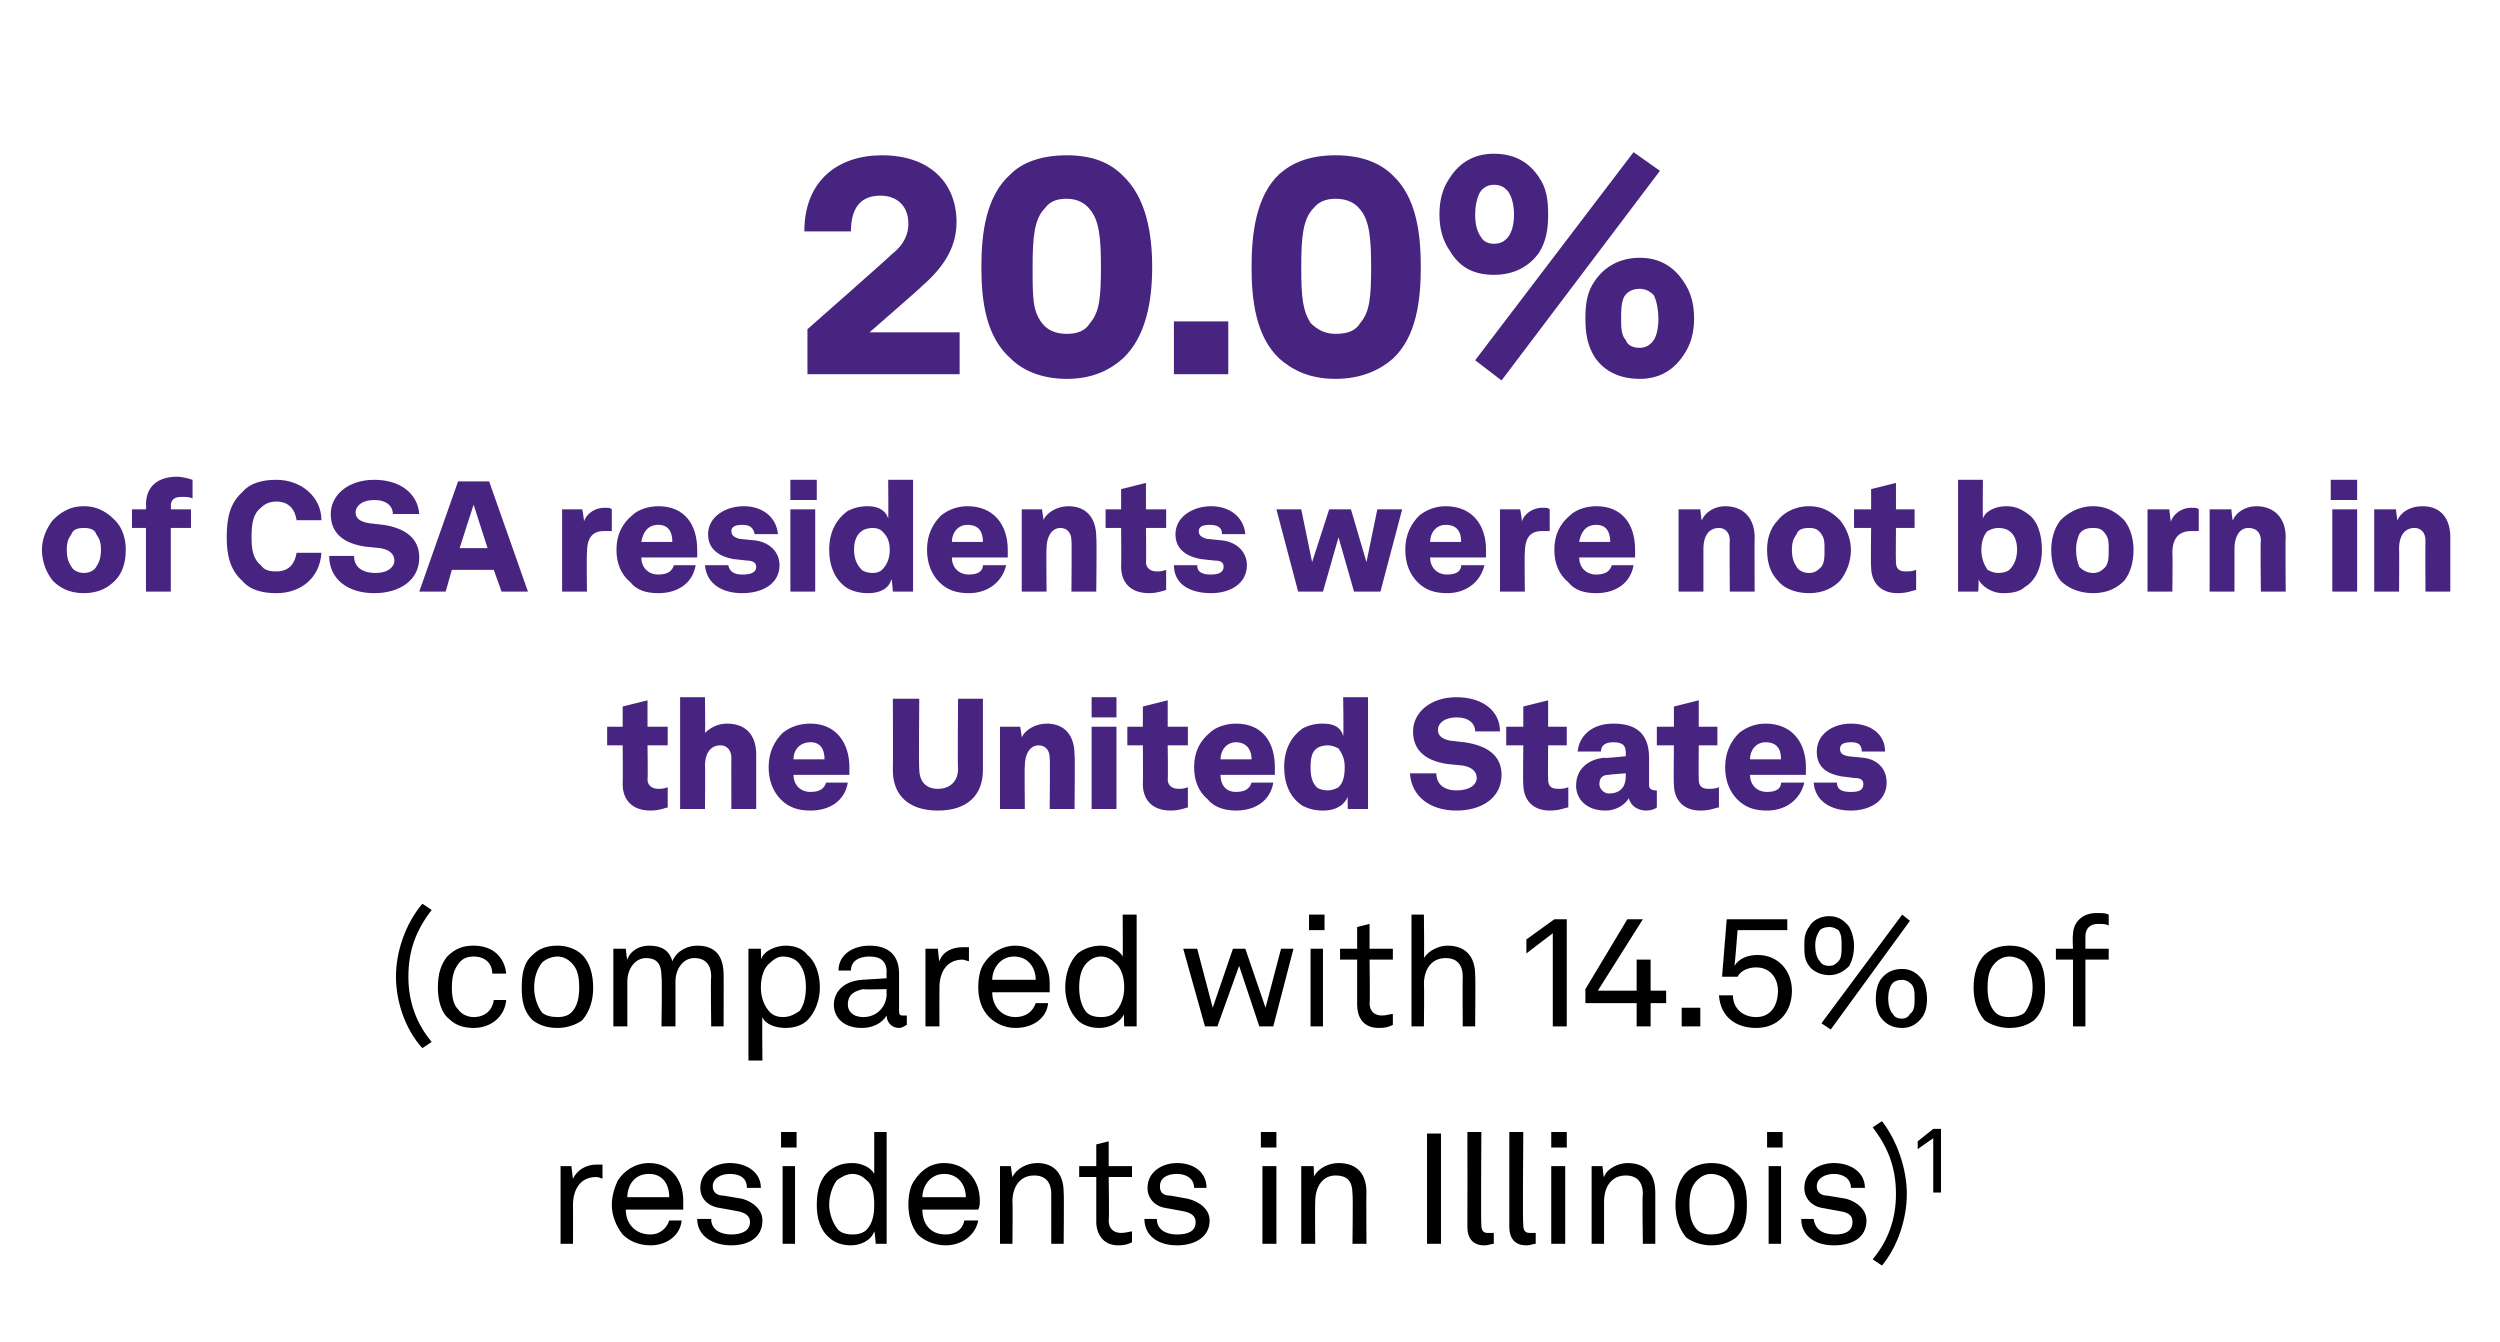 <?xml version="1.0" standalone="no"?><!DOCTYPE svg PUBLIC "-//W3C//DTD SVG 1.1//EN" "http://www.w3.org/Graphics/SVG/1.1/DTD/svg11.dtd"><svg xmlns="http://www.w3.org/2000/svg" version="1.1" width="161px" height="86.4px" viewBox="0 -5 161 86.4" style="top:-5px"><desc>20.0% of CSA residents were not born in the United States (compared with 14.5% of residents in Illinois)1</desc><defs/><g id="Polygon54763"><path d="m36.1 70.1h.7s.09.83.1.8c.3-.6.9-.9 1.5-.9h.4v.9c-.1 0-.2-.1-.4-.1c-1.1 0-1.5.9-1.5 1.8c.01.05 0 2.5 0 2.5h-.8v-5zm4 4.4c-.4-.5-.7-1.2-.7-1.9c0-.6.2-1.2.4-1.6c.4-.6 1.1-1.1 2-1.1c1.4 0 2.2 1.1 2.2 2.4v.6h-3.7c0 .9.6 1.6 1.6 1.6c.5 0 1-.3 1.2-.9h.8c-.1 1-1 1.6-2 1.6c-.8 0-1.4-.3-1.8-.7zm3-2.4c0-.8-.4-1.5-1.3-1.5c-1 0-1.4.8-1.4 1.5h2.7zm4 3.1c-1.2 0-2.2-.6-2.2-1.7h.9c0 .7.6 1 1.3 1c.6 0 1.2-.2 1.2-.8c0-.4-.3-.6-.8-.7l-1.1-.2c-.8-.1-1.3-.6-1.3-1.3c0-1 .9-1.6 1.9-1.6c1.1 0 2 .6 2 1.6h-.9c0-.6-.4-.9-1.1-.9c-.6 0-1.1.3-1.1.8c0 .4.3.6.7.6l1.2.2c.7.2 1.3.7 1.3 1.4c0 1.1-.9 1.6-2 1.6zm4.1-5.1v5h-.8v-5h.8zm.1-2.2v1h-1v-1h1zm2.1 6.8c-.6-.5-.8-1.3-.8-2.1c0-.9.2-1.7.8-2.2c.4-.3.8-.5 1.5-.5c.6 0 1.2.3 1.4.7v-2.7h.8v7.2h-.7s-.06-.76-.1-.8c-.2.6-.9.9-1.5.9c-.6 0-1.1-.2-1.4-.5zm2.4-.5c.4-.4.5-1 .5-1.6c0-.7-.1-1.3-.5-1.6c-.2-.2-.5-.4-.9-.4c-.4 0-.7.2-1 .4c-.3.4-.5 1-.5 1.6c0 .5.2 1.1.5 1.5c.2.3.6.4 1 .4c.4 0 .7-.1.9-.3zm3.3.3c-.4-.5-.6-1.2-.6-1.9c0-.6.1-1.2.4-1.6c.4-.6 1-1.1 1.9-1.1c1.4 0 2.3 1.1 2.3 2.4c0 .2 0 .4-.1.6h-3.6c0 .9.5 1.6 1.5 1.6c.6 0 1.1-.3 1.2-.9h.9c-.2 1-1.1 1.6-2.1 1.6c-.7 0-1.4-.3-1.8-.7zm3.1-2.4c0-.8-.5-1.5-1.4-1.5c-.9 0-1.4.8-1.4 1.5h2.8zm2.2-2h.7s.09.73.1.7c.3-.6 1-.9 1.6-.9c1.1 0 1.7.7 1.7 1.9c.03-.03 0 3.3 0 3.3h-.8v-3.2c0-.8-.4-1.2-1.1-1.2c-.9 0-1.4.7-1.4 1.7c.03-.04 0 2.7 0 2.7h-.8v-5zm6.2 3.6v-2.9h-1.1v-.7h1.1v-1.4l.8-.2v1.6h1.5v.7h-1.5s.04 2.82 0 2.8c0 .5.3.8.8.8c.3 0 .6-.1.7-.1v.7c-.2.1-.4.2-.9.2c-1 0-1.4-.8-1.4-1.5zm5.2 1.5c-1.2 0-2.1-.6-2.1-1.7h.8c0 .7.6 1 1.3 1c.7 0 1.2-.2 1.2-.8c0-.4-.3-.6-.8-.7l-1.1-.2c-.7-.1-1.2-.6-1.2-1.3c0-1 .9-1.6 1.9-1.6c1.1 0 1.9.6 1.9 1.6h-.8c0-.6-.5-.9-1.1-.9c-.7 0-1.1.3-1.1.8c0 .4.2.6.7.6l1.1.2c.8.2 1.4.7 1.4 1.4c0 1.1-1 1.6-2.1 1.6zm6.4-5.1v5h-.9v-5h.9zm0-2.2v1h-1v-1h1zm1.6 2.2h.8s.04.73 0 .7c.3-.6 1-.9 1.6-.9c1.2 0 1.8.7 1.8 1.9c-.02-.03 0 3.3 0 3.3h-.9s.04-3.21 0-3.2c0-.8-.3-1.2-1.1-1.2c-.8 0-1.3.7-1.3 1.7c-.02-.04 0 2.7 0 2.7h-.9v-5zm9-2.1v7.1h-.9V68h.9zm1.7 6c.01-.02 0-6.1 0-6.1h.9s-.04 5.98 0 6c0 .3.1.5.4.5h.4v.7c-.2 0-.3.1-.6.1c-.7 0-1.1-.4-1.1-1.2zm2.7 0v-6.1h.9s-.05 5.98 0 6c0 .3.1.5.4.5h.4v.7c-.2 0-.3.1-.6.1c-.7 0-1.1-.4-1.1-1.2zm3.6-3.9v5h-.9v-5h.9zm.1-2.2v1h-1v-1h1zm1.6 2.2h.7s.06.73.1.7c.2-.6 1-.9 1.5-.9c1.2 0 1.8.7 1.8 1.9v3.3h-.8s-.05-3.21 0-3.2c0-.8-.4-1.2-1.1-1.2c-.9 0-1.4.7-1.4 1.7v2.7h-.8v-5zm6.1 4.6c-.5-.6-.7-1.3-.7-2.1c0-.8.2-1.6.7-2.1c.4-.4 1-.6 1.6-.6c.7 0 1.2.2 1.6.6c.6.5.7 1.3.7 2.1c0 .8-.1 1.5-.7 2.1c-.4.3-.9.5-1.6.5c-.6 0-1.2-.2-1.6-.5zm2.6-.5c.3-.4.5-1 .5-1.6c0-.7-.2-1.2-.5-1.6c-.2-.2-.6-.4-1-.4c-.4 0-.7.2-.9.4c-.4.4-.5.9-.5 1.6c0 .6.1 1.2.5 1.6c.2.2.5.3.9.3c.4 0 .8-.1 1-.3zm3.5-4.1v5h-.8v-5h.8zm.1-2.2v1h-1v-1h1zm3.3 7.3c-1.2 0-2.1-.6-2.1-1.7h.8c.1.7.6 1 1.4 1c.6 0 1.1-.2 1.1-.8c0-.4-.2-.6-.8-.7l-1.1-.2c-.7-.1-1.2-.6-1.2-1.3c0-1 .9-1.6 1.9-1.6c1.1 0 2 .6 2 1.6h-.9c0-.6-.5-.9-1.1-.9c-.6 0-1.1.3-1.1.8c0 .4.3.6.7.6l1.2.2c.7.2 1.3.7 1.3 1.4c0 1.1-.9 1.6-2.1 1.6zm2.5.9c1-1.2 1.5-2.6 1.5-4.2c0-1.7-.5-3-1.5-4.3l.6-.4c1 1.3 1.6 3.1 1.6 4.7c0 1.6-.6 3.4-1.6 4.6l-.6-.4zm2.9-7.1v-.5l1-.8h.5v4.1h-.5v-3.5l-1 .7z" stroke="none" fill="#000"/></g><g id="Polygon54762"><path d="m25.5 57.9c0-1.6.6-3.4 1.7-4.7l.6.4c-1 1.3-1.5 2.6-1.5 4.3c0 1.6.5 3 1.5 4.2l-.6.4c-1.1-1.2-1.7-3-1.7-4.6zm3.4 2.7c-.5-.4-.7-1.2-.7-2c0-.9.2-1.5.6-2c.5-.5 1-.7 1.7-.7c1.3 0 2 .8 2.1 1.8h-.9c0-.7-.5-1.1-1.2-1.1c-.5 0-.8.2-1 .5c-.3.4-.4.9-.4 1.5c0 .6.1 1.1.4 1.4c.2.3.6.5 1 .5c.7 0 1.2-.4 1.3-1.1h.8c-.1 1.1-1 1.8-2.1 1.8c-.7 0-1.2-.2-1.6-.6zm5.4.1c-.6-.6-.7-1.3-.7-2.1c0-.8.1-1.6.7-2.1c.4-.4.9-.6 1.6-.6c.6 0 1.2.2 1.6.6c.5.5.7 1.3.7 2.1c0 .8-.2 1.5-.7 2.1c-.4.3-1 .5-1.6.5c-.7 0-1.2-.2-1.6-.5zm2.5-.5c.4-.4.5-1 .5-1.6c0-.7-.1-1.2-.5-1.6c-.2-.2-.5-.4-.9-.4c-.4 0-.8.2-1 .4c-.3.4-.5.9-.5 1.6c0 .6.2 1.2.5 1.6c.2.2.6.3 1 .3c.4 0 .7-.1.9-.3zm2.7-4.1h.8s.07.69.1.7c.2-.6.8-.9 1.4-.9c.8 0 1.3.3 1.5 1c.3-.7 1-1 1.6-1c1.2 0 1.7.7 1.7 1.9c.01-.03 0 3.3 0 3.3h-.8s-.04-3.22 0-3.2c0-.7-.3-1.2-1.1-1.2c-.7 0-1.2.7-1.2 1.5v2.9h-.9s.05-3.19 0-3.2c0-.7-.2-1.2-1-1.2c-.7 0-1.2.7-1.2 1.5v2.9h-.9v-5zm8.7 0h.8s.03.7 0 .7c.2-.6 1-.9 1.6-.9c.6 0 1.1.2 1.4.6c.5.4.8 1.2.8 2.1c0 .8-.3 1.6-.8 2.1c-.3.3-.8.5-1.4.5c-.6 0-1.3-.2-1.5-.7c-.03-.02 0 2.8 0 2.8h-.9v-7.2zm3.3 4c.3-.4.4-1 .4-1.5c0-.6-.1-1.1-.4-1.5c-.2-.3-.6-.5-1.1-.5c-.3 0-.6.2-.8.4c-.4.3-.6.9-.6 1.6c0 .6.2 1.2.6 1.6c.2.2.5.3.8.3c.5 0 .8-.2 1.1-.4zm2.2-.4c0-.7.5-1.5 1.8-1.6l1.6-.1s-.02-.35 0-.4c0-.7-.4-1-1.1-1c-.7 0-1.2.3-1.2.9h-.8c0-1 .9-1.6 2-1.6c1.2 0 1.9.6 1.9 1.8v2.4c0 .3.1.3.3.3h.2v.6c-.2.1-.3.2-.5.2c-.5 0-.8-.4-.8-.8c-.3.5-.9.8-1.6.8c-1.2 0-1.8-.7-1.8-1.5zm3.4-.7c-.02-.04 0-.3 0-.3c0 0-1.48.04-1.5 0c-.5.1-1 .3-1 1c0 .4.3.8 1 .8c.9 0 1.5-.7 1.5-1.5zm2.5-2.9h.8s.07.83.1.8c.2-.6.8-.9 1.5-.9h.4v.9c-.1 0-.3-.1-.4-.1c-1.1 0-1.5.9-1.5 1.8c-.01.05 0 2.5 0 2.5h-.9v-5zm4.1 4.4c-.5-.5-.7-1.2-.7-1.9c0-.6.1-1.2.4-1.6c.4-.6 1.1-1.1 2-1.1c1.3 0 2.2 1.1 2.2 2.4v.6h-3.7c0 .9.6 1.6 1.5 1.6c.6 0 1.1-.3 1.3-.9h.8c-.1 1-1 1.6-2.1 1.6c-.7 0-1.3-.3-1.7-.7zm3-2.4c0-.8-.5-1.5-1.4-1.5c-.9 0-1.4.8-1.4 1.5h2.8zm2.7 2.6c-.5-.5-.8-1.3-.8-2.1c0-.9.3-1.7.8-2.2c.4-.3.9-.5 1.5-.5c.6 0 1.2.3 1.4.7c.02.03 0-2.7 0-2.7h.9v7.2h-.8s-.04-.76 0-.8c-.3.6-1 .9-1.6.9c-.6 0-1.1-.2-1.4-.5zm2.4-.5c.4-.4.6-1 .6-1.6c0-.7-.2-1.3-.6-1.6c-.2-.2-.5-.4-.9-.4c-.4 0-.7.2-.9.4c-.4.4-.5 1-.5 1.6c0 .5.1 1.1.4 1.5c.2.3.6.4 1 .4c.4 0 .7-.1.9-.3zm11.5-4.1l-1.3 5h-.9l-1.3-3.9l-1.4 3.9h-.8l-1.4-5h.9l1 3.8l1.3-3.8h.8l1.3 3.8l1-3.8h.8zm1.9 0v5h-.8v-5h.8zm.1-2.2v1h-1v-1h1zm2.1 5.8v-2.9h-1.1v-.7h1.1v-1.4l.8-.2v1.6h1.5v.7h-1.5s.04 2.82 0 2.8c0 .5.3.8.8.8c.3 0 .5-.1.7-.1v.7c-.2.1-.4.2-.9.2c-1.1 0-1.4-.8-1.4-1.5zm4.3-5.8s.03 2.82 0 2.8c.3-.5 1-.8 1.5-.8c1.2 0 1.8.7 1.8 1.9c.03-.03 0 3.3 0 3.3h-.8s-.02-3.21 0-3.2c0-.8-.4-1.2-1.1-1.2c-.9 0-1.4.7-1.4 1.7c.03 0 0 2.7 0 2.7h-.8v-7.2h.8zm6.6 2.5v-.9l1.8-1.3h.8v6.9h-.9v-6l-1.7 1.3zm7.1 3.2h-3.3v-.9l2.7-4.5h1l-2.9 4.6h2.5v-2h.9v2h1v.8h-1v1.5h-.9v-1.5zm4.1.3v1.2h-1.2v-1.2h1.2zm1.2-.8h.9c0 .8.6 1.4 1.5 1.4c.9 0 1.4-.7 1.4-1.7c0-.8-.5-1.5-1.4-1.5c-.5 0-1 .2-1.2.6h-1l.3-3.7h3.9v.7h-3.2s-.18 2.29-.2 2.3c.3-.5.9-.7 1.5-.7c1.3 0 2.2 1 2.2 2.3c0 1.4-.9 2.4-2.3 2.4c-1.3 0-2.3-.7-2.4-2.1zm11.8-5.2l.5.4l-5.1 7l-.6-.4l5.2-7zm-6 3.3c-.3-.4-.3-.8-.3-1.3c0-.4 0-.8.3-1.2c.2-.4.7-.7 1.3-.7c.6 0 1 .3 1.3.7c.2.4.3.8.3 1.2c0 .5-.1.9-.3 1.3c-.3.3-.7.6-1.3.6c-.6 0-1.1-.3-1.3-.6zm1.9-.3c.2-.2.2-.6.2-1c0-.4 0-.7-.2-1c-.2-.1-.3-.2-.6-.2c-.3 0-.5.1-.6.2c-.2.3-.3.6-.3 1c0 .4.1.8.3 1c.1.2.3.3.6.3c.3 0 .4-.1.6-.3zm2.7 3.6c-.2-.3-.3-.7-.3-1.2c0-.4.1-.9.3-1.2c.3-.4.7-.7 1.4-.7c.6 0 1 .3 1.3.7c.2.3.3.8.3 1.2c0 .5-.1.9-.3 1.2c-.3.4-.7.7-1.3.7c-.7 0-1.1-.3-1.4-.7zm1.9-.2c.3-.2.3-.6.3-1c0-.4 0-.8-.3-1c-.1-.1-.3-.2-.5-.2c-.3 0-.5.1-.6.2c-.2.2-.3.6-.3 1c0 .4.1.8.3 1c.1.2.3.3.6.3c.2 0 .4-.1.5-.3zm4.8.4c-.5-.6-.7-1.3-.7-2.1c0-.8.2-1.6.7-2.1c.4-.4 1-.6 1.6-.6c.7 0 1.2.2 1.6.6c.6.5.7 1.3.7 2.1c0 .8-.1 1.5-.7 2.1c-.4.3-.9.5-1.6.5c-.6 0-1.2-.2-1.6-.5zm2.6-.5c.3-.4.5-1 .5-1.6c0-.7-.2-1.2-.5-1.6c-.2-.2-.6-.4-1-.4c-.4 0-.7.2-.9.4c-.4.4-.5.9-.5 1.6c0 .6.1 1.2.5 1.6c.2.2.5.3.9.3c.4 0 .8-.1 1-.3zm3.1-3.4h-1.1v-.7h1.1s-.04-.85 0-.9c0-.8.6-1.4 1.5-1.4c.4 0 .6 0 .8.1v.7c-.2-.1-.4-.1-.7-.1c-.5 0-.8.3-.8.8v.8h1.5v.7h-1.5v4.3h-.8v-4.3z" stroke="none" fill="#000"/></g><g id="Polygon54761"><path d="m40.1 45.5c.02-.03 0-2.5 0-2.5h-1v-1.2h1v-1.3l1.6-.4v1.7h1.3v1.2h-1.3s.03 2.15 0 2.2c0 .3.2.6.7.6c.2 0 .3 0 .6-.1v1.3c-.1 0-.5.2-1.1.2c-1.2 0-1.8-.7-1.8-1.7zm5.3-5.6s.03 2.32 0 2.3c.3-.3.8-.6 1.4-.6c1.3 0 1.9.8 1.9 2v3.5h-1.6s-.01-3.32 0-3.3c0-.5-.3-.8-.7-.8c-.7 0-1 .6-1 1.3c.03-.01 0 2.8 0 2.8h-1.6v-7.2h1.6zm4.9 6.6c-.5-.5-.8-1.2-.8-2.1c0-1 .4-1.7.9-2.2c.5-.4 1.1-.6 1.8-.6c1.6 0 2.5 1.2 2.5 2.8v.5h-3.6c0 .6.4 1.1 1.1 1.1c.7 0 .9-.3 1-.6h1.4c-.2 1.2-1.2 1.8-2.4 1.8c-.8 0-1.4-.2-1.9-.7zm2.8-2.6c0-.7-.3-1.1-.9-1.1c-.7 0-1.1.5-1.1 1.1h2zm4.4.7c.02 0 0-4.6 0-4.6h1.7s-.04 4.5 0 4.5c0 .8.4 1.3 1.2 1.3c.8 0 1.3-.5 1.3-1.3c-.04 0 0-4.5 0-4.5h1.6v4.6c0 1.6-1 2.6-2.9 2.6c-1.9 0-2.9-1-2.9-2.6zm6.9-2.8h1.3s.13.75.1.7c.2-.5.9-.9 1.6-.9c1.2 0 1.8.8 1.8 2c.04.01 0 3.5 0 3.5h-1.6s.03-3.27 0-3.3c0-.5-.3-.8-.7-.8c-.6 0-.9.6-.9 1.3c-.03-.01 0 2.8 0 2.8h-1.6v-5.3zm7.5 0v5.3h-1.6v-5.3h1.6zm0-1.9v1.3h-1.6v-1.3h1.6zm1.7 5.6c.02-.03 0-2.5 0-2.5h-1v-1.2h1v-1.3l1.6-.4v1.7h1.3v1.2h-1.3s.03 2.15 0 2.2c0 .3.2.6.7.6c.2 0 .3 0 .6-.1v1.3c-.1 0-.5.2-1.1.2c-1.2 0-1.8-.7-1.8-1.7zm4.2 1c-.6-.5-.9-1.2-.9-2.1c0-1 .4-1.7 1-2.2c.4-.4 1.1-.6 1.7-.6c1.7 0 2.5 1.2 2.5 2.8v.5h-3.5c0 .6.3 1.1 1 1.1c.7 0 .9-.3 1-.6h1.4c-.2 1.2-1.2 1.8-2.4 1.8c-.7 0-1.4-.2-1.8-.7zm2.8-2.6c0-.7-.4-1.1-1-1.1c-.6 0-1 .5-1 1.1h2zm3.3 3c-.8-.5-1.2-1.4-1.2-2.5c0-1.2.5-2 1.2-2.5c.4-.2.8-.3 1.3-.3c.9 0 1.2.4 1.3.8c.04-.04 0-2.5 0-2.5h1.6v7.2h-1.3s-.03-.77 0-.8c-.2.5-.7.9-1.6.9c-.5 0-.9-.1-1.3-.3zm2.3-1.2c.3-.3.4-.7.4-1.3c0-.6-.2-.9-.4-1.2c-.2-.1-.4-.2-.7-.2c-.3 0-.6.1-.7.2c-.3.2-.4.6-.4 1.2c0 .6.1 1 .4 1.3c.1.1.4.2.7.2c.3 0 .5-.1.7-.2zm7.6 1.5c-1.7 0-2.9-.9-3-2.4h1.7c0 .7.5 1.1 1.3 1.1c.9 0 1.3-.4 1.3-.8c0-.4-.3-.7-.9-.8l-1-.1c-1.3-.2-2.2-.8-2.2-2.1c0-1.2 1.1-2.2 2.8-2.2c1.7 0 2.8.9 2.8 2.2H95c0-.5-.4-.9-1.2-.9c-.8 0-1.2.4-1.2.8c0 .4.3.6.8.7l.9.1c1.4.2 2.4.8 2.4 2.1c0 1.5-1.3 2.3-2.9 2.3zm4.3-1.7c-.03-.03 0-2.5 0-2.5H97v-1.2h1.1v-1.3l1.6-.4v1.7h1.2v1.2h-1.2s-.02 2.15 0 2.2c0 .3.1.6.6.6c.3 0 .4 0 .7-.1v1.3c-.2 0-.5.2-1.2.2c-1.1 0-1.7-.7-1.7-1.7zm3.4.1c0-1.1.8-1.7 1.8-1.8c.05.05 1.4-.1 1.4-.1v-.2c0-.4-.1-.7-.8-.7c-.5 0-.8.2-.8.6h-1.5c.1-1 .9-1.8 2.3-1.8c1.3 0 2.3.5 2.3 2.2v1.8c0 .2.2.3.4.3h.1v1.1c-.1.1-.4.2-.7.2c-.5 0-1-.3-1.1-.8c-.3.5-.9.8-1.5.8c-1.3 0-1.9-.8-1.9-1.6zm3.2-.6v-.2s-1.09.08-1.1.1c-.4 0-.6.2-.6.6c0 .3.3.6.6.6c.9 0 1.1-.6 1.1-1.1zm3.1.5c-.03-.03 0-2.5 0-2.5h-1.1v-1.2h1.1v-1.3l1.6-.4v1.7h1.2v1.2h-1.2s-.02 2.15 0 2.2c0 .3.1.6.6.6c.3 0 .4 0 .7-.1v1.3c-.2 0-.5.2-1.2.2c-1.1 0-1.7-.7-1.7-1.7zm4.1 1c-.5-.5-.8-1.2-.8-2.1c0-1 .4-1.7.9-2.2c.5-.4 1.1-.6 1.7-.6c1.7 0 2.6 1.2 2.6 2.8v.5h-3.6c0 .6.4 1.1 1.1 1.1c.7 0 .9-.3.9-.6h1.5c-.3 1.2-1.3 1.8-2.4 1.8c-.8 0-1.4-.2-1.9-.7zm2.8-2.6c0-.7-.3-1.1-1-1.1c-.6 0-1 .5-1 1.1h2zm4.5 3.3c-1.3 0-2.3-.6-2.4-1.8h1.5c0 .5.4.6.9.6c.5 0 .8-.1.8-.5c0-.3-.2-.4-.6-.4l-.8-.1c-1.1-.2-1.6-.7-1.6-1.6c0-1.1 1-1.8 2.2-1.8c1.3 0 2.2.7 2.2 1.8h-1.5c0-.5-.3-.6-.7-.6c-.4 0-.7.1-.7.4c0 .3.1.4.5.5l1 .1c.9.1 1.5.7 1.5 1.6c0 1.2-1.1 1.8-2.3 1.8z" stroke="none" fill="#47247f"/></g><g id="Polygon54760"><path d="m3.4 32.4c-.4-.5-.7-1.2-.7-2c0-.7.3-1.4.7-1.9c.4-.4 1-.9 2-.9c1 0 1.6.5 2 .9c.5.5.7 1.2.7 1.9c0 .8-.2 1.5-.7 2c-.4.4-1 .8-2 .8c-1 0-1.6-.4-2-.8zm2.8-.9c.2-.3.3-.6.3-1.1c0-.5-.1-.7-.3-1c-.1-.3-.4-.4-.8-.4c-.4 0-.7.1-.8.4c-.2.3-.3.5-.3 1c0 .5.1.8.3 1.1c.1.2.4.4.8.4c.4 0 .7-.2.8-.4zM9.4 29h-.9v-1.2h.9s.03-.27 0-.3c0-1.2.8-1.8 2-1.8c.3 0 .7.1 1 .2v1.2c-.2-.1-.4-.1-.7-.1c-.5 0-.7.2-.7.6c.04-.02 0 .2 0 .2h1.3v1.2H11v4.1H9.4V29zm6.2 3.4c-.8-.7-1-1.7-1-2.8c0-1.2.2-2.2 1-2.9c.5-.6 1.3-.8 2.2-.8c1.6 0 2.9 1.1 2.9 2.6h-1.6c-.1-.7-.5-1.2-1.3-1.2c-.5 0-.8.2-1 .4c-.5.4-.6 1-.6 1.9c0 .8.1 1.4.6 1.8c.2.3.5.4 1 .4c.9 0 1.2-.6 1.3-1.2h1.6c-.1 1.6-1.3 2.6-2.9 2.6c-.9 0-1.7-.2-2.2-.8zm8.5.8c-1.7 0-2.9-.9-2.9-2.4h1.6c0 .7.5 1.1 1.4 1.1c.8 0 1.2-.4 1.2-.8c0-.4-.3-.7-.9-.8l-1-.1c-1.3-.2-2.2-.8-2.2-2.1c0-1.2 1.1-2.2 2.8-2.2c1.7 0 2.8.9 2.9 2.2h-1.7c0-.5-.4-.9-1.2-.9c-.8 0-1.2.4-1.2.8c0 .4.3.6.9.7l.9.1c1.3.2 2.3.8 2.3 2.1c0 1.5-1.3 2.3-2.9 2.3zm5.4-7.2h2l2.5 7.1h-1.7l-.5-1.4h-2.7l-.4 1.4H27l2.5-7.1zm1.9 4.3l-.9-2.8l-.9 2.8h1.8zm4.8-2.5h1.3s.14.76.1.8c.2-.6.8-.9 1.3-.9c.3 0 .4 0 .5.1v1.4h-.5c-.8 0-1.1.5-1.1 1.4c-.03-.03 0 2.5 0 2.5h-1.6v-5.3zm4.4 4.7c-.6-.5-.9-1.2-.9-2.1c0-1 .4-1.7 1-2.2c.4-.4 1.1-.6 1.7-.6c1.7 0 2.5 1.2 2.5 2.8v.5h-3.6c0 .6.4 1.1 1.1 1.1c.7 0 .9-.3 1-.6h1.4c-.2 1.2-1.2 1.8-2.4 1.8c-.8 0-1.4-.2-1.8-.7zm2.7-2.6c0-.7-.3-1.1-.9-1.1c-.7 0-1 .5-1.1 1.1h2zm4.5 3.3c-1.3 0-2.3-.6-2.4-1.8h1.5c.1.5.5.6.9.6c.5 0 .9-.1.9-.5c0-.3-.3-.4-.6-.4l-.9-.1c-1-.2-1.6-.7-1.6-1.6c0-1.1 1.1-1.8 2.3-1.8c1.2 0 2.1.7 2.2 1.8h-1.5c-.1-.5-.4-.6-.8-.6c-.4 0-.7.1-.7.4c0 .3.2.4.5.5l1 .1c.9.1 1.6.7 1.6 1.6c0 1.2-1.1 1.8-2.4 1.8zm4.7-5.4v5.3h-1.6v-5.3h1.6zm.1-1.9v1.3h-1.7v-1.3h1.7zm2 7c-.8-.5-1.2-1.4-1.2-2.5c0-1.2.5-2 1.2-2.5c.4-.2.8-.3 1.3-.3c.8 0 1.2.4 1.3.8c.02-.04 0-2.5 0-2.5h1.6v7.2h-1.3s-.05-.77-.1-.8c-.1.5-.6.9-1.5.9c-.5 0-.9-.1-1.3-.3zm2.2-1.2c.3-.3.5-.7.5-1.3c0-.6-.2-.9-.5-1.2c-.1-.1-.3-.2-.6-.2c-.3 0-.6.1-.7.2c-.3.2-.5.6-.5 1.2c0 .6.2 1 .5 1.3c.1.1.4.2.7.2c.3 0 .5-.1.6-.2zm3.7.8c-.5-.5-.8-1.2-.8-2.1c0-1 .4-1.7.9-2.2c.5-.4 1.1-.6 1.7-.6c1.7 0 2.6 1.2 2.6 2.8v.5h-3.6c0 .6.4 1.1 1.1 1.1c.7 0 .9-.3.9-.6h1.5c-.3 1.2-1.3 1.8-2.4 1.8c-.8 0-1.4-.2-1.9-.7zm2.8-2.6c0-.7-.3-1.1-1-1.1c-.6 0-1 .5-1 1.1h2zm2.5-2.1h1.3s.13.75.1.7c.2-.5.9-.9 1.6-.9c1.2 0 1.8.8 1.8 2c.04.01 0 3.5 0 3.5H69s.03-3.27 0-3.3c0-.5-.3-.8-.7-.8c-.6 0-.9.6-.9 1.3c-.03-.01 0 2.8 0 2.8h-1.6v-5.3zm6.4 3.7c.02-.03 0-2.5 0-2.5h-1v-1.2h1v-1.3l1.6-.4v1.7h1.3v1.2h-1.3s.03 2.15 0 2.2c0 .3.2.6.7.6c.2 0 .3 0 .6-.1v1.3c-.1 0-.5.2-1.1.2c-1.2 0-1.8-.7-1.8-1.7zm5.8 1.7c-1.4 0-2.4-.6-2.4-1.8h1.5c0 .5.4.6.9.6c.4 0 .8-.1.8-.5c0-.3-.2-.4-.6-.4l-.9-.1c-1-.2-1.6-.7-1.6-1.6c0-1.1 1.1-1.8 2.3-1.8c1.2 0 2.1.7 2.2 1.8h-1.5c0-.5-.4-.6-.8-.6c-.4 0-.7.1-.7.4c0 .3.2.4.5.5l1 .1c.9.1 1.6.7 1.6 1.6c0 1.2-1.1 1.8-2.3 1.8zm12.3-5.4l-1.4 5.3h-1.7l-1-3.5l-1 3.5h-1.6l-1.4-5.3h1.6l.7 3.4l1.1-3.4h1.4l1 3.4l.7-3.4h1.6zm1 4.7c-.5-.5-.8-1.2-.8-2.1c0-1 .4-1.7.9-2.2c.5-.4 1.1-.6 1.7-.6c1.7 0 2.6 1.2 2.6 2.8v.5h-3.6c0 .6.4 1.1 1.1 1.1c.7 0 .9-.3.9-.6h1.5c-.3 1.2-1.3 1.8-2.4 1.8c-.8 0-1.4-.2-1.9-.7zm2.8-2.6c0-.7-.3-1.1-1-1.1c-.6 0-1 .5-1 1.1h2zm2.5-2.1h1.3s.14.76.1.8c.2-.6.8-.9 1.3-.9c.3 0 .4 0 .5.1v1.4h-.5c-.8 0-1.1.5-1.1 1.4c-.03-.03 0 2.5 0 2.5h-1.6v-5.3zm4.4 4.7c-.6-.5-.9-1.2-.9-2.1c0-1 .4-1.7 1-2.2c.4-.4 1.1-.6 1.7-.6c1.7 0 2.5 1.2 2.5 2.8v.5h-3.6c0 .6.4 1.1 1.1 1.1c.7 0 .9-.3 1-.6h1.4c-.2 1.2-1.2 1.8-2.4 1.8c-.8 0-1.4-.2-1.8-.7zm2.7-2.6c0-.7-.3-1.1-.9-1.1c-.7 0-1 .5-1.1 1.1h2zm4.4-2.1h1.4s.07.75.1.7c.2-.5.8-.9 1.5-.9c1.2 0 1.9.8 1.9 2c-.02.01 0 3.5 0 3.5h-1.6s-.03-3.27 0-3.3c0-.5-.3-.8-.7-.8c-.7 0-1 .6-1 1.3v2.8h-1.6v-5.3zm6.4 4.6c-.5-.5-.7-1.2-.7-2c0-.7.2-1.4.7-1.9c.3-.4 1-.9 2-.9c1 0 1.6.5 2 .9c.4.5.7 1.2.7 1.9c0 .8-.3 1.5-.7 2c-.4.4-1 .8-2 .8c-1 0-1.7-.4-2-.8zm2.8-.9c.2-.3.2-.6.2-1.1c0-.5 0-.7-.2-1c-.2-.3-.4-.4-.8-.4c-.4 0-.7.1-.8.4c-.2.3-.3.5-.3 1c0 .5.1.8.3 1.1c.1.2.4.4.8.4c.4 0 .6-.2.8-.4zm3.2 0c-.03-.03 0-2.5 0-2.5h-1.1v-1.2h1.1v-1.3l1.6-.4v1.7h1.2v1.2h-1.2s-.02 2.15 0 2.2c0 .3.1.6.6.6c.3 0 .4 0 .7-.1v1.3c-.2 0-.5.2-1.2.2c-1.1 0-1.7-.7-1.7-1.7zm8.5 1.7c-.8 0-1.4-.5-1.6-.9c.05.02 0 .8 0 .8h-1.3v-7.2h1.6s-.02 2.46 0 2.5c.1-.4.7-.8 1.5-.8c.6 0 1 .2 1.4.5c.6.4.9 1.3.9 2.3c0 1.1-.4 2-1.1 2.4c-.3.3-.8.4-1.4.4zm.4-1.5c.3-.3.5-.7.5-1.3c0-.6-.2-1-.5-1.2c-.1-.1-.4-.2-.7-.2c-.3 0-.5.1-.7.2c-.2.2-.4.6-.4 1.2c0 .6.2 1 .4 1.3c.2.1.4.2.7.2c.3 0 .6-.1.7-.2zm3.3.7c-.4-.5-.6-1.2-.6-2c0-.7.2-1.4.6-1.9c.4-.4 1.1-.9 2.1-.9c1 0 1.6.5 2 .9c.4.5.6 1.2.6 1.9c0 .8-.2 1.5-.6 2c-.4.4-1 .8-2 .8c-1 0-1.7-.4-2.1-.8zm2.9-.9c.2-.3.2-.6.2-1.1c0-.5 0-.7-.2-1c-.2-.3-.4-.4-.8-.4c-.4 0-.7.1-.9.4c-.1.3-.2.5-.2 1c0 .5.1.8.2 1.1c.2.2.5.4.9.4c.4 0 .6-.2.8-.4zm2.7-3.7h1.4l.1.8c.2-.6.8-.9 1.3-.9c.3 0 .4 0 .5.1v1.4h-.5c-.8 0-1.2.5-1.2 1.4c.03-.03 0 2.5 0 2.5h-1.6v-5.3zm4 0h1.4s.06.75.1.7c.2-.5.8-.9 1.5-.9c1.2 0 1.9.8 1.9 2c-.03.01 0 3.5 0 3.5h-1.6s-.04-3.27 0-3.3c0-.5-.3-.8-.8-.8c-.6 0-.9.6-.9 1.3v2.8h-1.6v-5.3zm9.5 0v5.3h-1.6v-5.3h1.6zm0-1.9v1.3h-1.7v-1.3h1.7zm1.1 1.9h1.4s.08.75.1.7c.2-.5.8-.9 1.6-.9c1.2 0 1.8.8 1.8 2v3.5h-1.6s-.02-3.27 0-3.3c0-.5-.3-.8-.7-.8c-.7 0-1 .6-1 1.3c.02-.01 0 2.8 0 2.8h-1.6v-5.3z" stroke="none" fill="#47247f"/></g><g id="Polygon54759"><path d="m52 16.2s5.43-4.78 5.4-4.8c.9-.7 1.1-1.4 1.1-2c0-1.1-.7-1.8-1.8-1.8c-1.2 0-1.9.7-1.9 2.3h-3c0-3.3 2.2-4.9 5-4.9c3.1 0 4.8 1.8 4.8 4.3c0 1.5-.7 2.8-2.2 4.1c.03.02-3.4 3-3.4 3h5.8v2.7H52v-2.9zm13.1 1.9c-1.6-1.4-1.9-3.7-1.9-5.9c0-2.2.3-4.6 1.9-6C65.8 5.5 67 5 68.7 5c1.7 0 2.8.5 3.6 1.3c1.5 1.4 1.9 3.7 1.9 5.9c0 2.2-.4 4.5-1.9 5.9c-.8.7-1.9 1.3-3.6 1.3c-1.7 0-2.9-.6-3.6-1.3zm5.1-2.3c.6-.7.7-1.6.7-3.6c0-1.8-.1-3-.7-3.7c-.3-.4-.8-.7-1.5-.7c-.7 0-1.1.2-1.4.6c-.7.7-.8 1.9-.8 3.8c0 2 0 2.8.6 3.6c.3.4.8.7 1.6.7c.7 0 1.2-.2 1.5-.7zm8.9-.1v3.4h-3.5v-3.4h3.5zm3.3 2.4c-1.5-1.4-1.8-3.7-1.8-5.9c0-2.2.3-4.6 1.8-6C83.2 5.5 84.3 5 86 5c1.7 0 2.9.5 3.7 1.3c1.5 1.4 1.8 3.7 1.8 5.9c0 2.2-.3 4.5-1.8 5.9c-.8.7-2 1.3-3.7 1.3c-1.7 0-2.8-.6-3.6-1.3zm5.2-2.3c.6-.7.7-1.6.7-3.6c0-1.8-.1-3-.7-3.7c-.3-.4-.8-.7-1.6-.7c-.6 0-1.1.2-1.4.6c-.7.7-.8 1.9-.8 3.8c0 2 .1 2.8.6 3.6c.4.4.9.7 1.6.7c.8 0 1.3-.2 1.6-.7zm17.6-11l1.7 1.2l-10.2 13.5l-1.7-1.3l10.2-13.4zm-11.8 6.4c-.5-.7-.7-1.5-.7-2.4c0-.9.2-1.7.7-2.4c.6-.9 1.5-1.5 2.8-1.5c1.4 0 2.3.6 2.9 1.5c.5.7.6 1.5.6 2.4c0 .9-.1 1.7-.6 2.5c-.6.8-1.5 1.4-2.9 1.4c-1.3 0-2.2-.5-2.8-1.5zm3.7-.9c.3-.4.4-.9.4-1.5c0-.5-.1-1.1-.4-1.5c-.2-.2-.4-.4-.9-.4c-.4 0-.7.2-.9.5c-.2.4-.3.9-.3 1.4c0 .6.1 1.1.4 1.5c.1.2.4.4.8.4c.5 0 .7-.2.9-.4zm5.6 7.7c-.5-.8-.6-1.6-.6-2.5c0-.9.1-1.7.6-2.4c.6-.9 1.6-1.5 2.9-1.5c1.3 0 2.2.6 2.8 1.5c.5.7.7 1.5.7 2.4c0 .9-.2 1.7-.7 2.4c-.6.9-1.5 1.5-2.8 1.5c-1.3 0-2.3-.5-2.9-1.4zm3.8-1.1c.2-.3.3-.8.3-1.4c0-.5-.1-1.1-.3-1.5c-.2-.2-.5-.4-.9-.4c-.5 0-.8.2-1 .5c-.2.4-.2.9-.2 1.4c0 .5 0 1.1.3 1.4c.1.3.4.5.9.5c.4 0 .7-.2.9-.5z" stroke="none" fill="#47247f"/></g></svg>